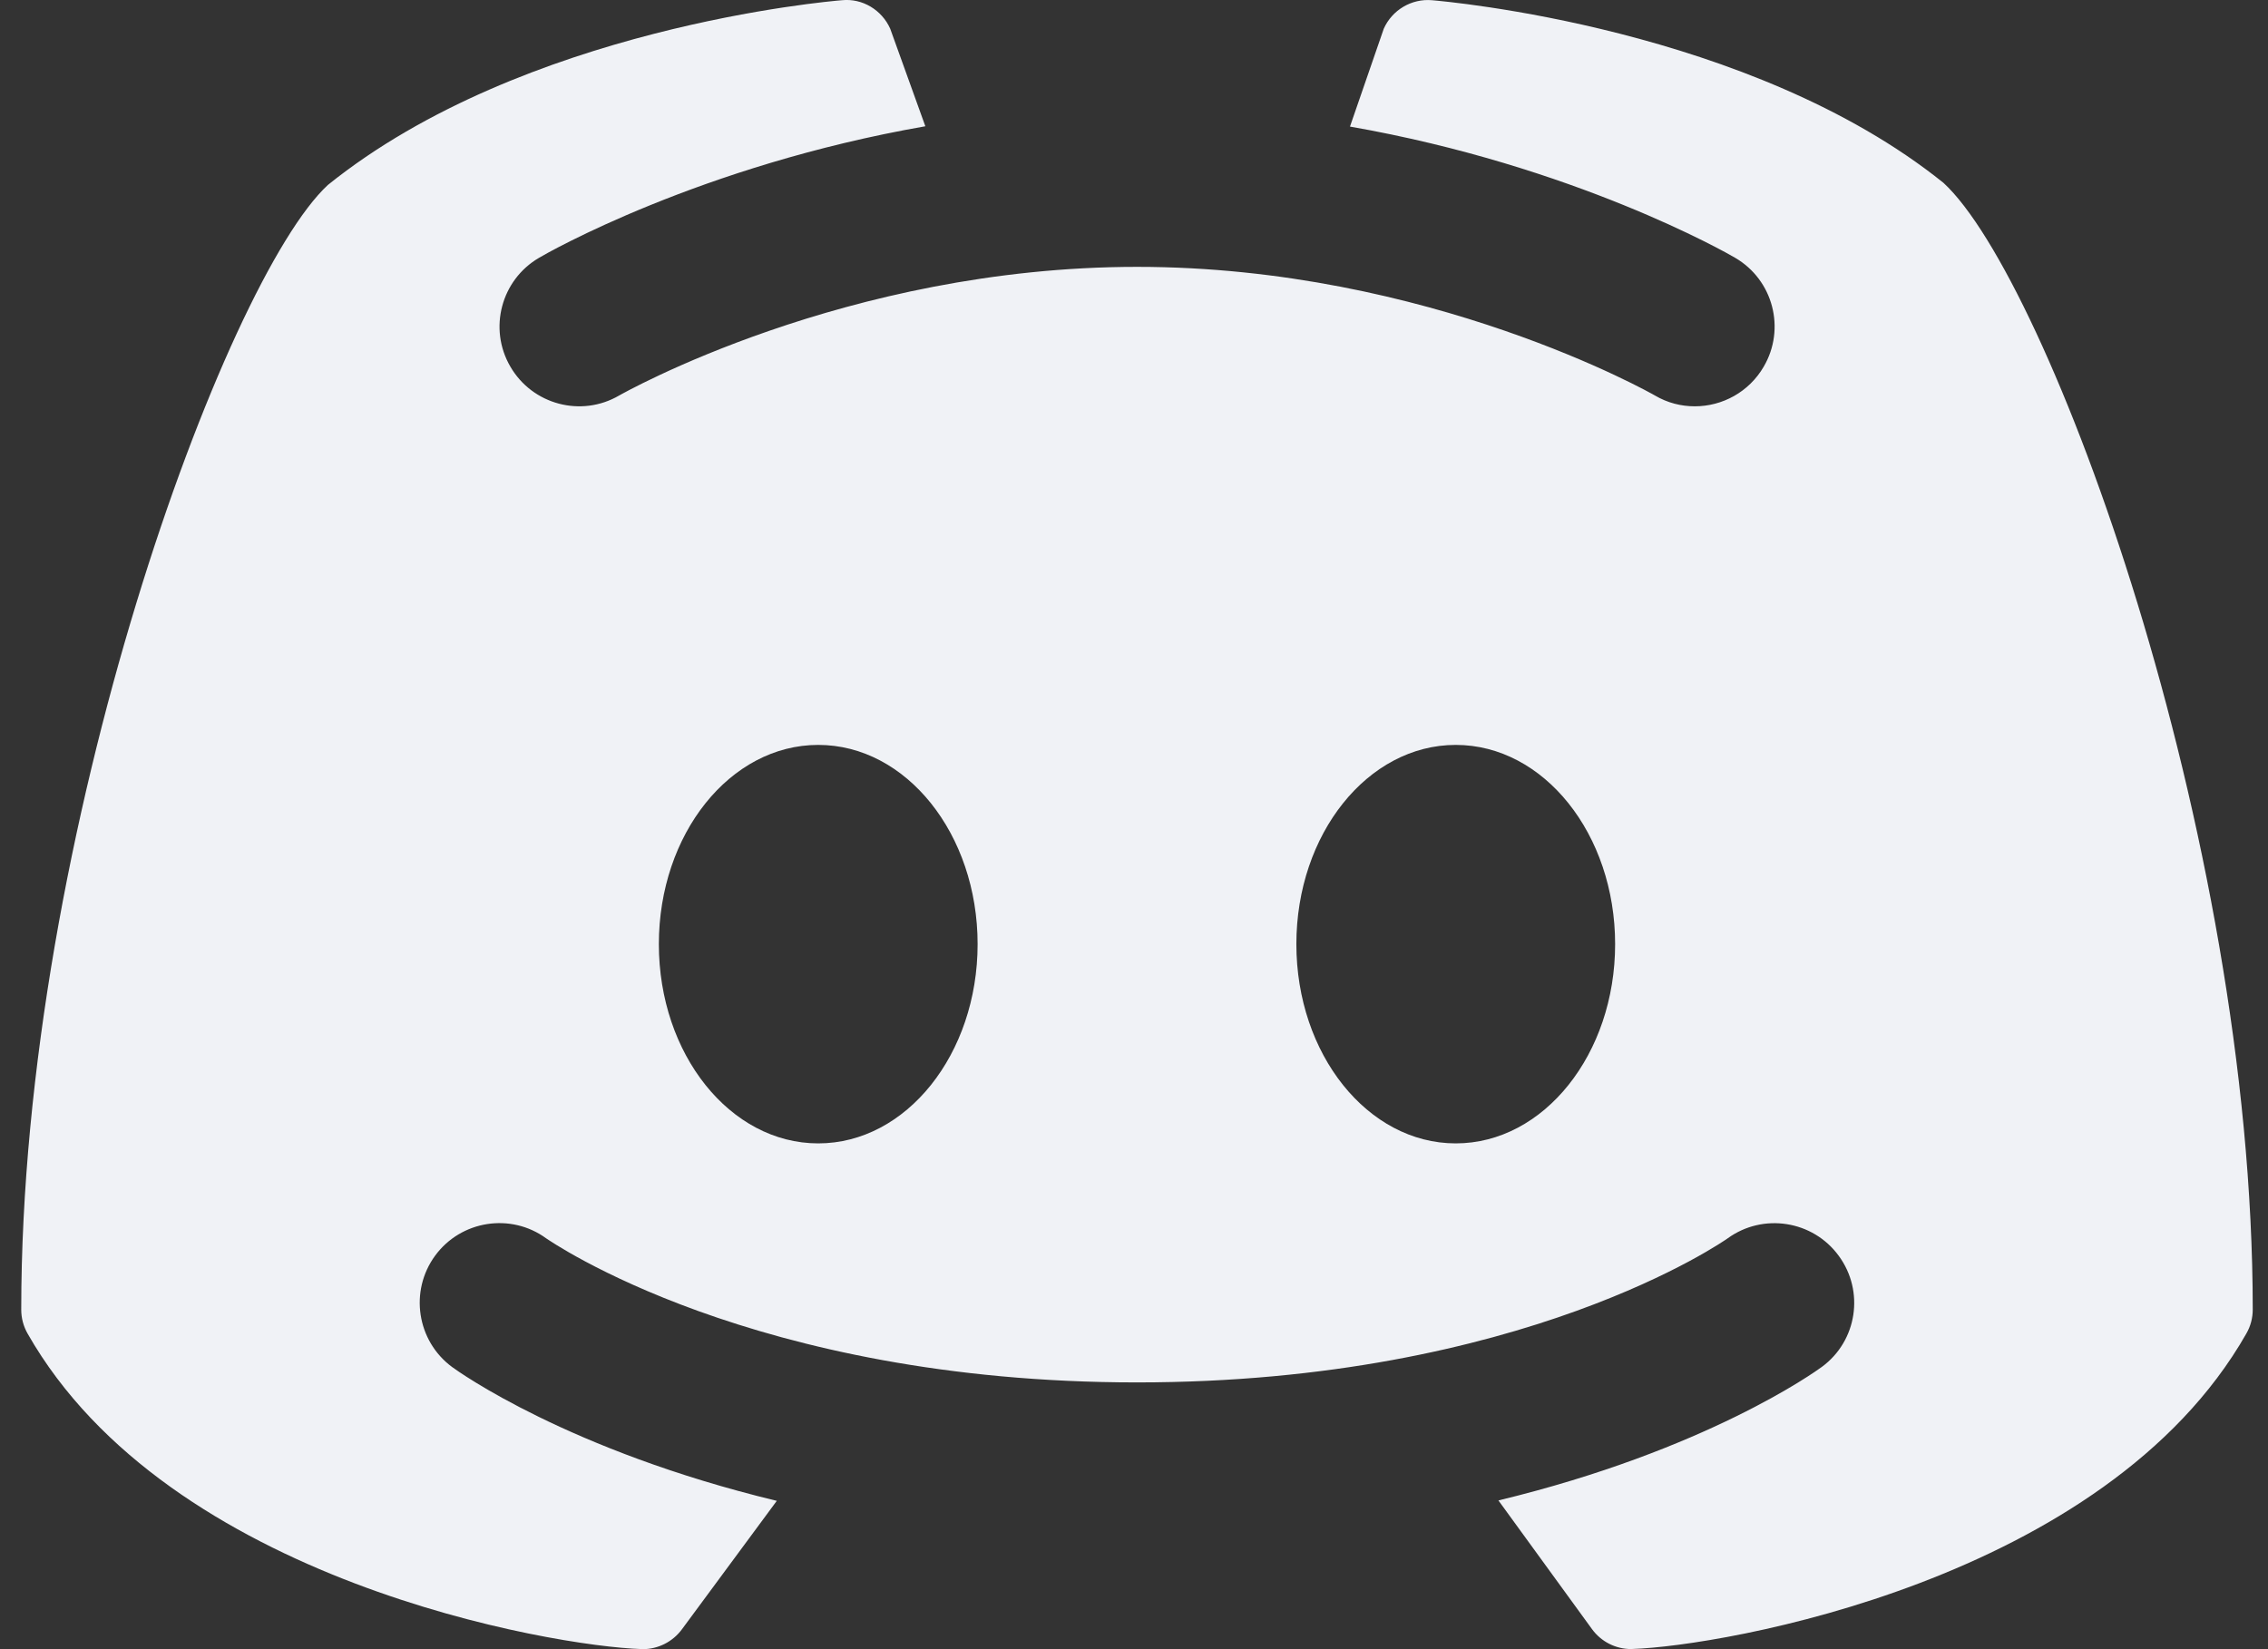 <svg width="22" height="16" viewBox="0 0 22 16" fill="none" xmlns="http://www.w3.org/2000/svg">
<rect x="0" y="0" width="22" height="16" fill="#333333" stroke="none"/>
<path d="M18.852 1.774C16.978 0.268 14.015 0.013 13.89 0.002C13.692 -0.015 13.504 0.097 13.423 0.278C13.42 0.284 13.255 0.765 13.095 1.228C15.272 1.609 16.752 2.454 16.831 2.501C17.2 2.716 17.324 3.19 17.108 3.558C16.965 3.804 16.706 3.942 16.44 3.942C16.308 3.942 16.175 3.909 16.053 3.837C16.031 3.824 13.861 2.589 11.03 2.589C8.2 2.589 6.028 3.825 6.006 3.837C5.638 4.052 5.164 3.926 4.95 3.556C4.736 3.188 4.861 2.716 5.229 2.501C5.307 2.454 6.793 1.606 8.976 1.225C8.808 0.757 8.638 0.284 8.635 0.278C8.554 0.097 8.366 -0.018 8.168 0.002C8.043 0.012 5.079 0.267 3.181 1.794C2.188 2.711 0.206 8.071 0.206 12.706C0.206 12.788 0.227 12.867 0.268 12.939C1.637 15.343 5.369 15.972 6.22 15.999C6.225 16 6.23 16 6.234 16C6.384 16 6.526 15.928 6.615 15.807L7.535 14.561C5.517 14.074 4.45 13.31 4.386 13.263C4.043 13.01 3.969 12.526 4.221 12.182C4.473 11.839 4.956 11.764 5.299 12.015C5.328 12.033 7.297 13.412 11.029 13.412C14.776 13.412 16.739 12.028 16.759 12.014C17.102 11.765 17.586 11.84 17.837 12.185C18.088 12.528 18.015 13.009 17.673 13.261C17.609 13.308 16.548 14.071 14.535 14.557L15.443 15.806C15.532 15.928 15.673 15.999 15.823 15.999C15.829 15.999 15.834 15.999 15.838 15.998C16.689 15.971 20.422 15.342 21.79 12.938C21.831 12.867 21.852 12.787 21.852 12.705C21.852 8.071 19.87 2.711 18.852 1.774ZM7.937 11.093C7.082 11.093 6.391 10.227 6.391 9.16C6.391 8.092 7.082 7.227 7.937 7.227C8.791 7.227 9.483 8.092 9.483 9.16C9.483 10.227 8.791 11.093 7.937 11.093ZM14.121 11.093C13.267 11.093 12.575 10.227 12.575 9.16C12.575 8.092 13.267 7.227 14.121 7.227C14.975 7.227 15.667 8.092 15.667 9.16C15.667 10.227 14.975 11.093 14.121 11.093Z" fill="#F0F2F6"/>
</svg>
